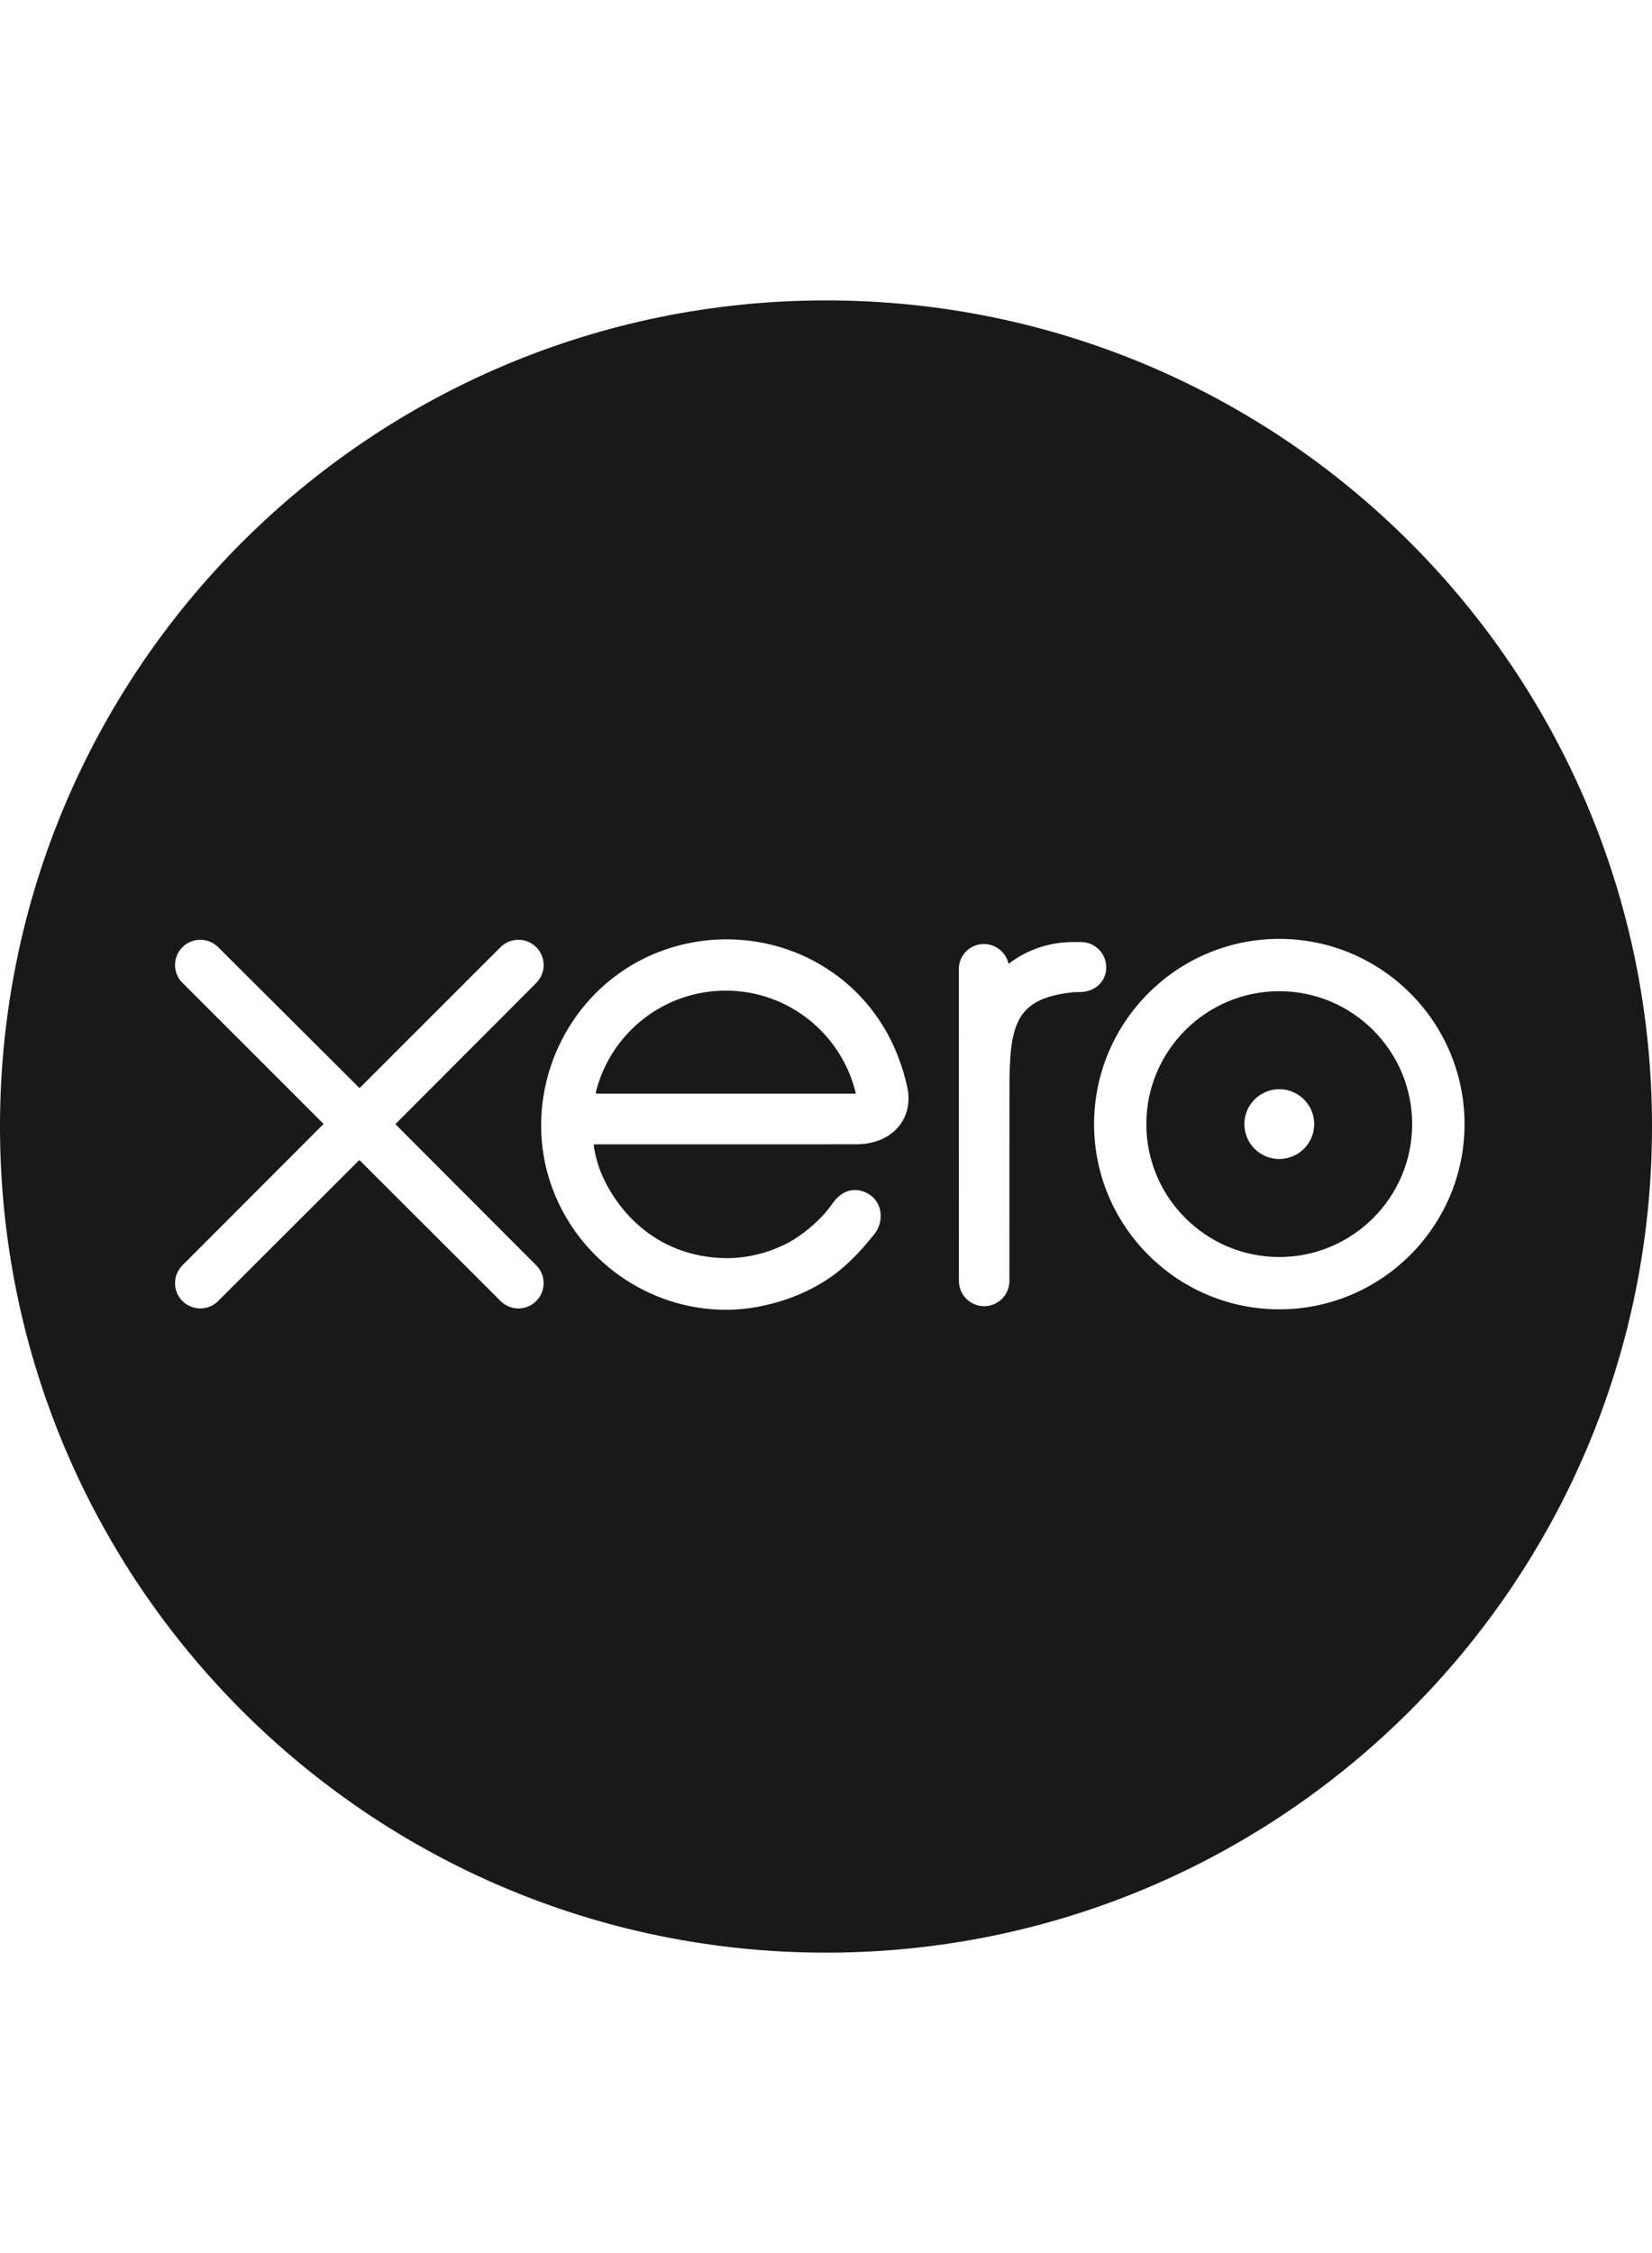 <?xml version="1.0" encoding="UTF-8" standalone="no"?>
<svg width="44px" height="60px" viewBox="0 0 44 60" version="1.1" xmlns="http://www.w3.org/2000/svg" xmlns:xlink="http://www.w3.org/1999/xlink">
    <!-- Generator: Sketch 3.7.2 (28276) - http://www.bohemiancoding.com/sketch -->
    <title>logo/logo—Xero</title>
    <desc>Created with Sketch.</desc>
    <defs></defs>
    <g id="startup.ramotion.com" stroke="none" stroke-width="1" fill="none" fill-rule="evenodd">
        <g id="img/Index—B-1440px" transform="translate(-80, -1112)">
            <g id="Group" transform="translate(80, 340)">
                <g id="Group-8-Copy" transform="translate(0, 772)">
                    <g id="btn—logo-320px" fill-opacity="0" fill="#FFFFFF">
                        <g id="btn—blue-invite">
                            <polygon id="bg—Header-white" points="0 0 160 0 160 60 0 60"></polygon>
                        </g>
                    </g>
                    <path d="M22,52 C34.15,52 44,42.15 44,30 C44,17.85 34.15,8 22,8 C9.85,8 0,17.85 0,30 C0,42.15 9.85,52 22,52 L22,52 L22,52 Z M10.531,29.937 L14.286,26.173 C14.41,26.046 14.48,25.878 14.48,25.7 C14.48,25.329 14.178,25.027 13.807,25.027 C13.626,25.027 13.456,25.098 13.328,25.227 C13.328,25.228 9.577,28.977 9.577,28.977 L5.809,25.222 C5.682,25.096 5.513,25.027 5.334,25.027 C4.964,25.027 4.662,25.328 4.662,25.699 C4.662,25.88 4.734,26.05 4.864,26.178 L8.618,29.931 L4.866,33.69 C4.734,33.82 4.662,33.99 4.662,34.172 C4.662,34.543 4.964,34.844 5.334,34.844 C5.514,34.844 5.682,34.775 5.809,34.648 L9.571,30.891 L13.319,34.634 C13.452,34.771 13.624,34.845 13.807,34.845 C14.177,34.845 14.479,34.543 14.479,34.172 C14.479,33.993 14.41,33.825 14.284,33.698 L10.531,29.937 L10.531,29.937 L10.531,29.937 Z M29.14,29.936 C29.14,32.655 31.353,34.868 34.073,34.868 C36.793,34.868 39.007,32.655 39.007,29.936 C39.007,27.216 36.793,25.003 34.073,25.003 C31.353,25.003 29.14,27.216 29.14,29.936 L29.14,29.936 L29.14,29.936 Z M30.532,29.936 C30.532,27.984 32.12,26.396 34.073,26.396 C36.024,26.396 37.612,27.984 37.612,29.936 C37.612,31.888 36.024,33.475 34.073,33.475 C32.12,33.475 30.532,31.888 30.532,29.936 L30.532,29.936 L30.532,29.936 Z M33.143,29.935 C33.143,30.448 33.56,30.865 34.073,30.865 C34.586,30.865 35.003,30.448 35.003,29.935 C35.003,29.423 34.586,29.006 34.073,29.006 C33.56,29.006 33.143,29.423 33.143,29.935 L33.143,29.935 L33.143,29.935 Z M28.79,25.087 L28.583,25.087 C27.962,25.087 27.362,25.283 26.862,25.668 C26.796,25.366 26.526,25.14 26.205,25.14 C25.835,25.14 25.539,25.436 25.538,25.806 C25.538,25.808 25.54,34.114 25.54,34.114 C25.541,34.484 25.843,34.785 26.213,34.785 C26.583,34.785 26.884,34.484 26.885,34.113 C26.885,34.112 26.886,29.005 26.886,29.005 C26.886,27.302 27.041,26.615 28.5,26.433 C28.635,26.416 28.781,26.419 28.782,26.419 C29.181,26.405 29.464,26.131 29.464,25.76 C29.464,25.389 29.162,25.087 28.79,25.087 L28.79,25.087 L28.79,25.087 Z M24.174,28.997 C23.884,27.624 23.133,26.497 21.988,25.773 C20.316,24.711 18.107,24.77 16.492,25.919 C15.174,26.856 14.413,28.39 14.413,29.97 C14.413,30.366 14.461,30.765 14.561,31.159 C15.058,33.116 16.741,34.598 18.747,34.844 C19.342,34.916 19.922,34.881 20.522,34.726 C21.037,34.6 21.536,34.391 21.996,34.097 C22.473,33.79 22.872,33.385 23.258,32.901 C23.266,32.892 23.274,32.885 23.281,32.875 C23.549,32.543 23.5,32.07 23.205,31.845 C22.957,31.654 22.54,31.577 22.212,31.997 C22.141,32.098 22.063,32.201 21.976,32.304 C21.715,32.593 21.392,32.872 21.004,33.089 C20.51,33.352 19.948,33.503 19.35,33.506 C17.394,33.484 16.347,32.119 15.974,31.144 C15.909,30.962 15.859,30.773 15.824,30.578 C15.819,30.542 15.816,30.507 15.815,30.475 C16.219,30.475 22.836,30.473 22.836,30.473 C23.799,30.453 24.317,29.774 24.174,28.997 L24.174,28.997 L24.174,28.997 Z M15.873,29.124 C15.873,29.105 15.874,29.086 15.875,29.067 C16.266,27.523 17.664,26.381 19.329,26.381 C21.015,26.381 22.426,27.552 22.796,29.124 L15.873,29.124 L15.873,29.124 L15.873,29.124 Z" id="logo—Xero" fill-opacity="0.9" fill="#000000"></path>
                </g>
            </g>
        </g>
    </g>
</svg>